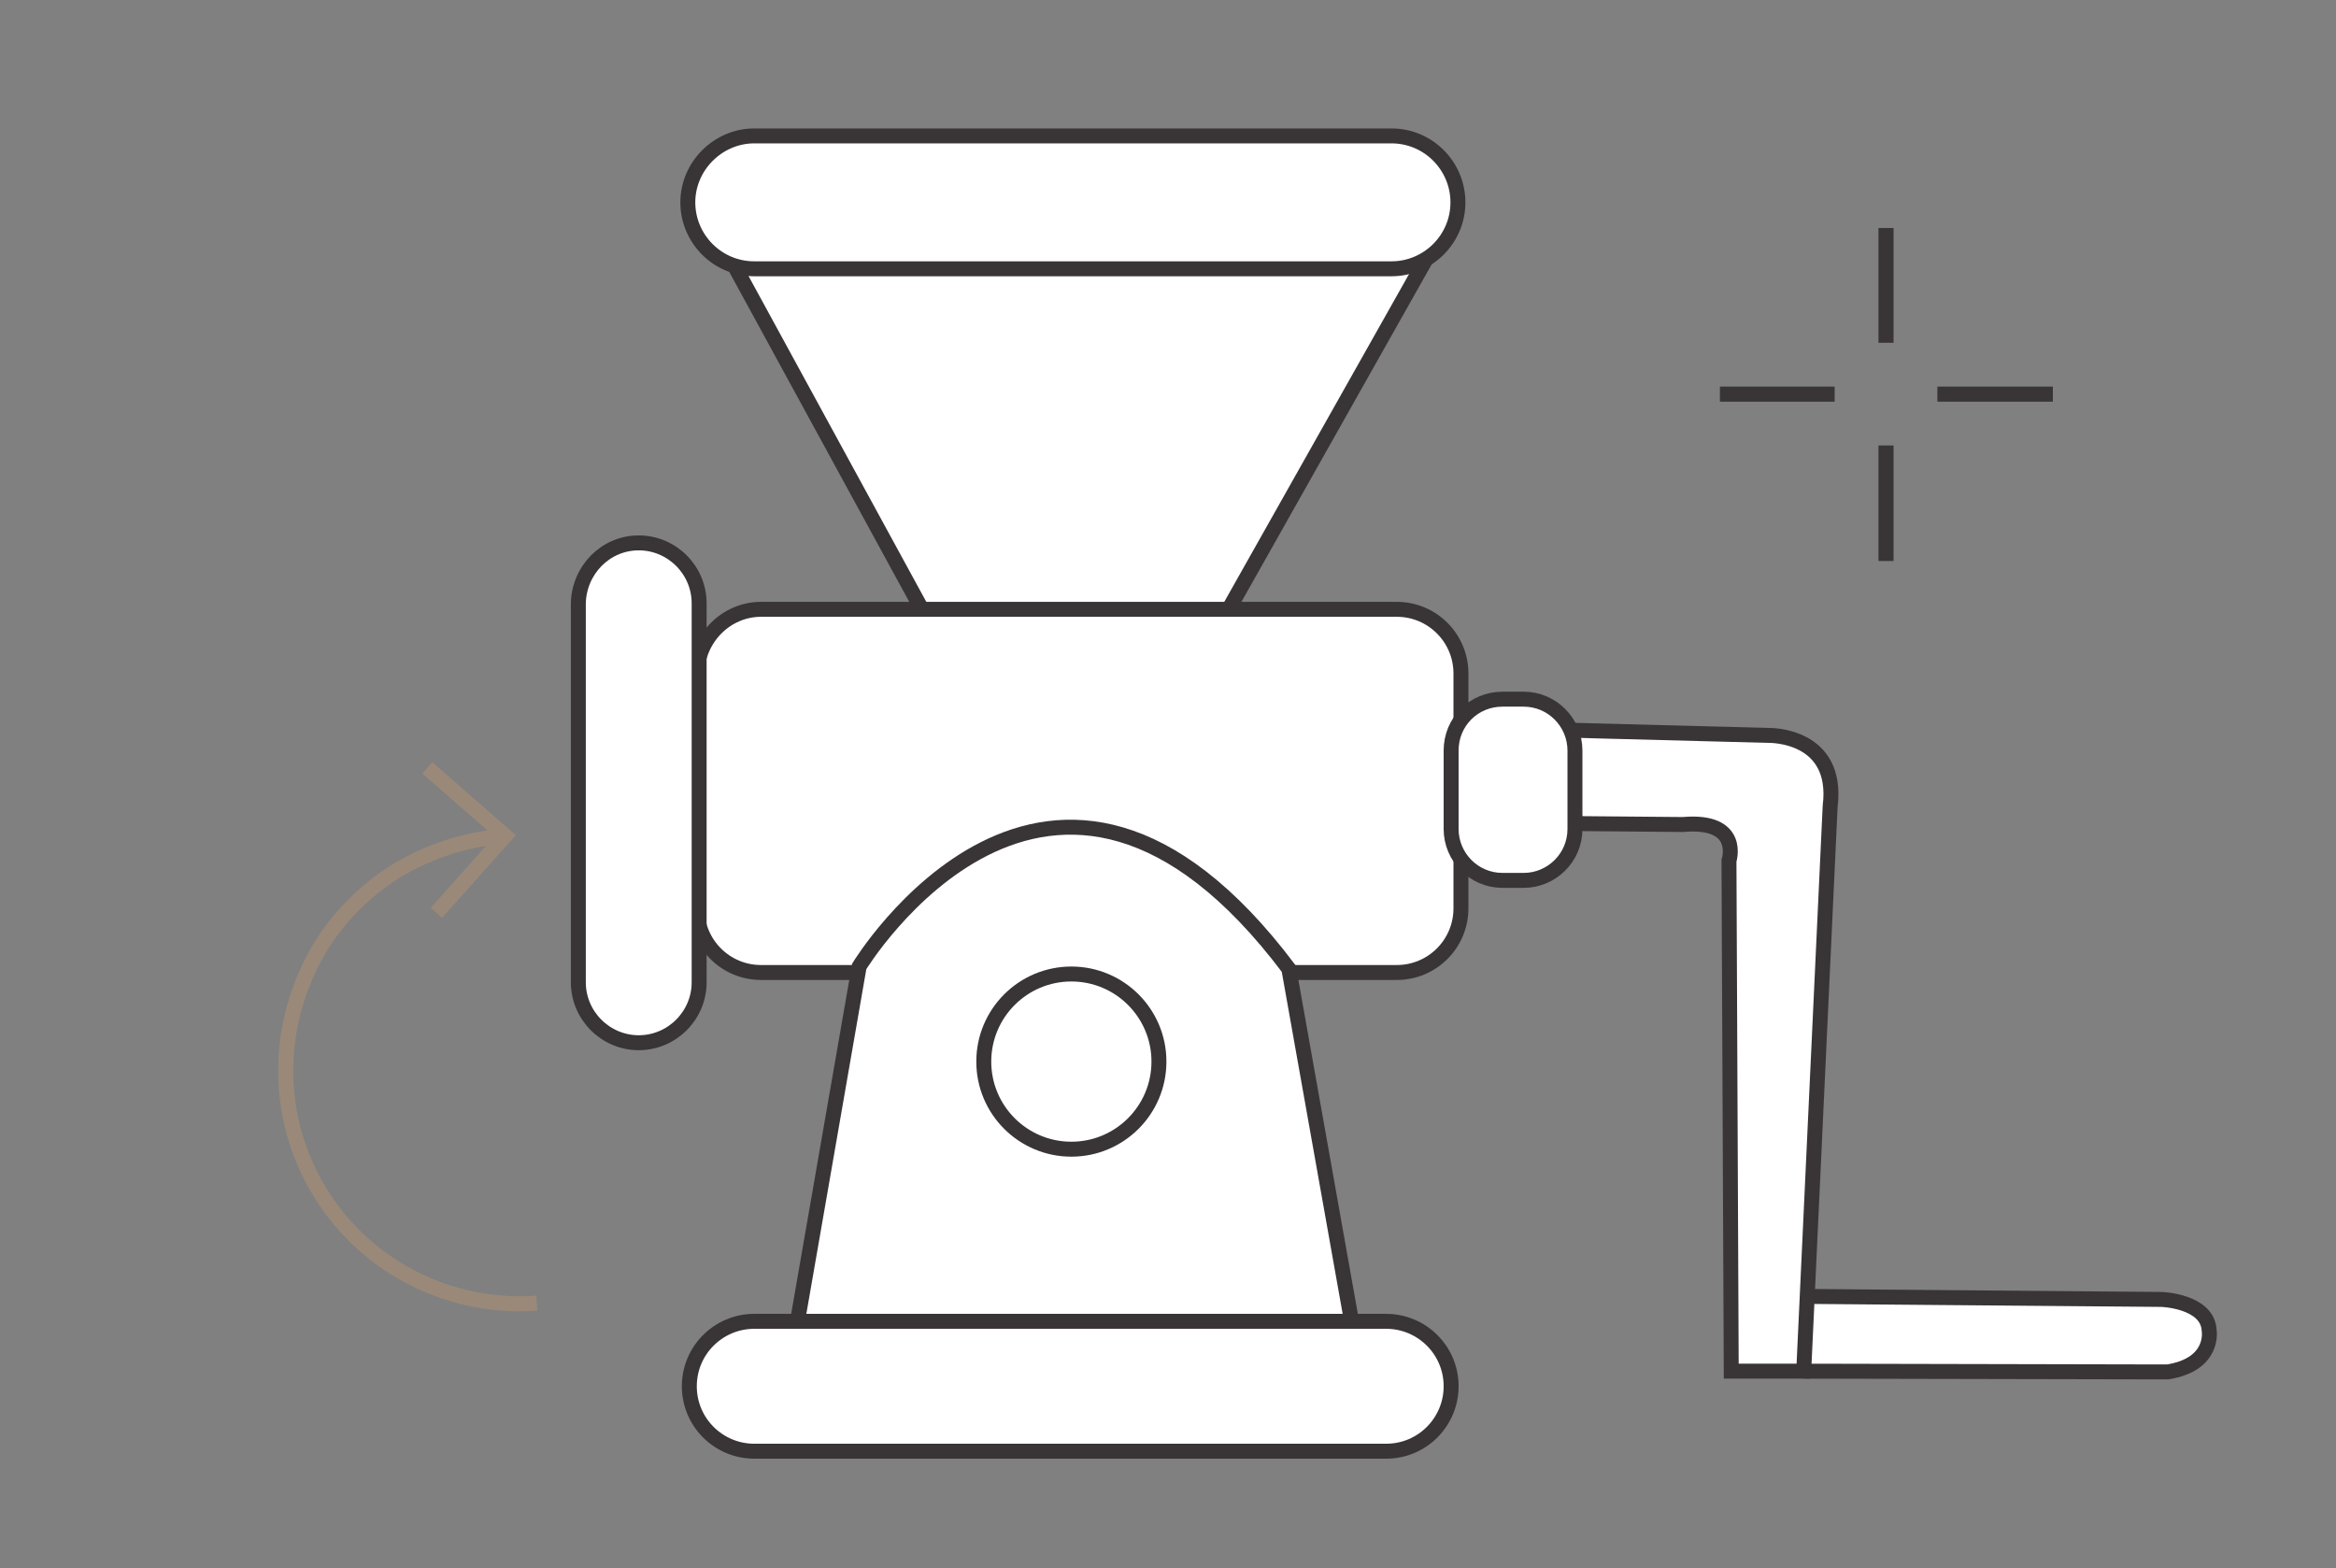 <?xml version="1.0" encoding="utf-8"?>
<!-- Generator: Adobe Illustrator 27.7.0, SVG Export Plug-In . SVG Version: 6.00 Build 0)  -->
<svg version="1.1" id="Layer_1" xmlns="http://www.w3.org/2000/svg" xmlns:xlink="http://www.w3.org/1999/xlink" x="0px" y="0px"
	 viewBox="0 0 309.4 207.7" style="enable-background:new 0 0 309.4 207.7;" xml:space="preserve">
<rect x="0" y="0" width="309.4" height="207.7" fill="#808080" stroke="none"/>
<style type="text/css">
	.st0{fill:none;stroke:#9A8979;stroke-width:2;}
	.st1{fill:#FFFFFF;stroke:#393536;stroke-width:1.98;stroke-miterlimit:10;}
	.st2{fill:none;stroke:#393536;stroke-width:1.98;stroke-miterlimit:10;}
	.st3{fill:none;stroke:#393536;stroke-width:2;}
</style>
<g id="icons">
	<path class="st0" d="M71.1,172.6c-11.1,0.8-22.3-4.4-28.6-14.5c-5.6-9-6-19.8-2-28.9"/>
	<path class="st0" d="M40.5,129.2c2.3-5.5,6.5-10.4,11.9-13.8c4.3-2.6,9.1-4.2,13.9-4.6"/>
	<polyline class="st0" points="57.8,120.9 66.9,110.7 56.6,101.7 	"/>
</g>
<g id="Layer_19">
	<path class="st1" d="M236,174.5c0-1.6,1.5-2.8,3.3-2.8l47,0.4c0,0,6.1,0.2,6.3,4.1c0,0,0.8,4.5-5.5,5.5c-0.2,0-0.4,0-0.6,0
		l-47.2-0.1c-1.8,0-3.2-1.3-3.2-2.8L236,174.5L236,174.5z"/>
	<path class="st1" d="M199.9,96.5l34.4,0.9c0,0,9.3-0.2,8.1,9.4l-3.5,74.8h-9.6L229,114c0,0,1.8-5.5-6.1-4.8l-23-0.2V96.5
		L199.9,96.5z"/>
	<polygon class="st1" points="125.7,87.3 93.4,28.1 191.2,30.2 157.6,89.8 	"/>
	<path class="st1" d="M100.8,80.7H185c4.7,0,8.5,3.8,8.5,8.5v31.1c0,4.7-3.8,8.5-8.5,8.5h-84.2c-4.7,0-8.5-3.8-8.5-8.5V89.2
		C92.4,84.5,96.2,80.7,100.8,80.7z"/>
	<path class="st1" d="M199,92.6h2.8c3.8,0,6.8,3.1,6.8,6.8v10.4c0,3.8-3.1,6.8-6.8,6.8H199c-3.8,0-6.8-3.1-6.8-6.8V99.4
		C192.2,95.6,195.2,92.6,199,92.6z"/>
	<path class="st1" d="M99.9,18h84.4c4.9,0,8.8,4,8.8,8.8l0,0c0,4.9-4,8.8-8.8,8.8H99.9c-4.9,0-8.8-4-8.8-8.8l0,0
		C91.1,22,95.1,18,99.9,18z"/>
	<path class="st1" d="M84.6,71.9L84.6,71.9c4.4,0,8,3.6,8,8v50.2c0,4.4-3.6,8-8,8l0,0c-4.4,0-8-3.6-8-8V79.9
		C76.7,75.5,80.2,71.9,84.6,71.9z"/>
	<path class="st1" d="M104.7,180.3l9.1-52.3c0,0,25.3-41.7,56.9,0.3l8.6,48.3C179.3,176.5,104.7,180.3,104.7,180.3z"/>
	<circle class="st2" cx="141.9" cy="140.6" r="11.6"/>
	<path class="st1" d="M99.9,175h83.7c4.7,0,8.6,3.8,8.6,8.6l0,0c0,4.7-3.8,8.6-8.6,8.6H99.9c-4.7,0-8.6-3.8-8.6-8.6l0,0
		C91.3,178.8,95.2,175,99.9,175z"/>
</g>
<g id="Layer_2_00000040569012409230813000000004805589180419141802_">
	<line class="st3" x1="249.8" y1="30.2" x2="249.8" y2="45.4"/>
	<line class="st3" x1="249.8" y1="59" x2="249.8" y2="74.3"/>
	<line class="st3" x1="271.9" y1="52.2" x2="256.6" y2="52.2"/>
	<line class="st3" x1="243" y1="52.2" x2="227.8" y2="52.2"/>
</g>
</svg>
